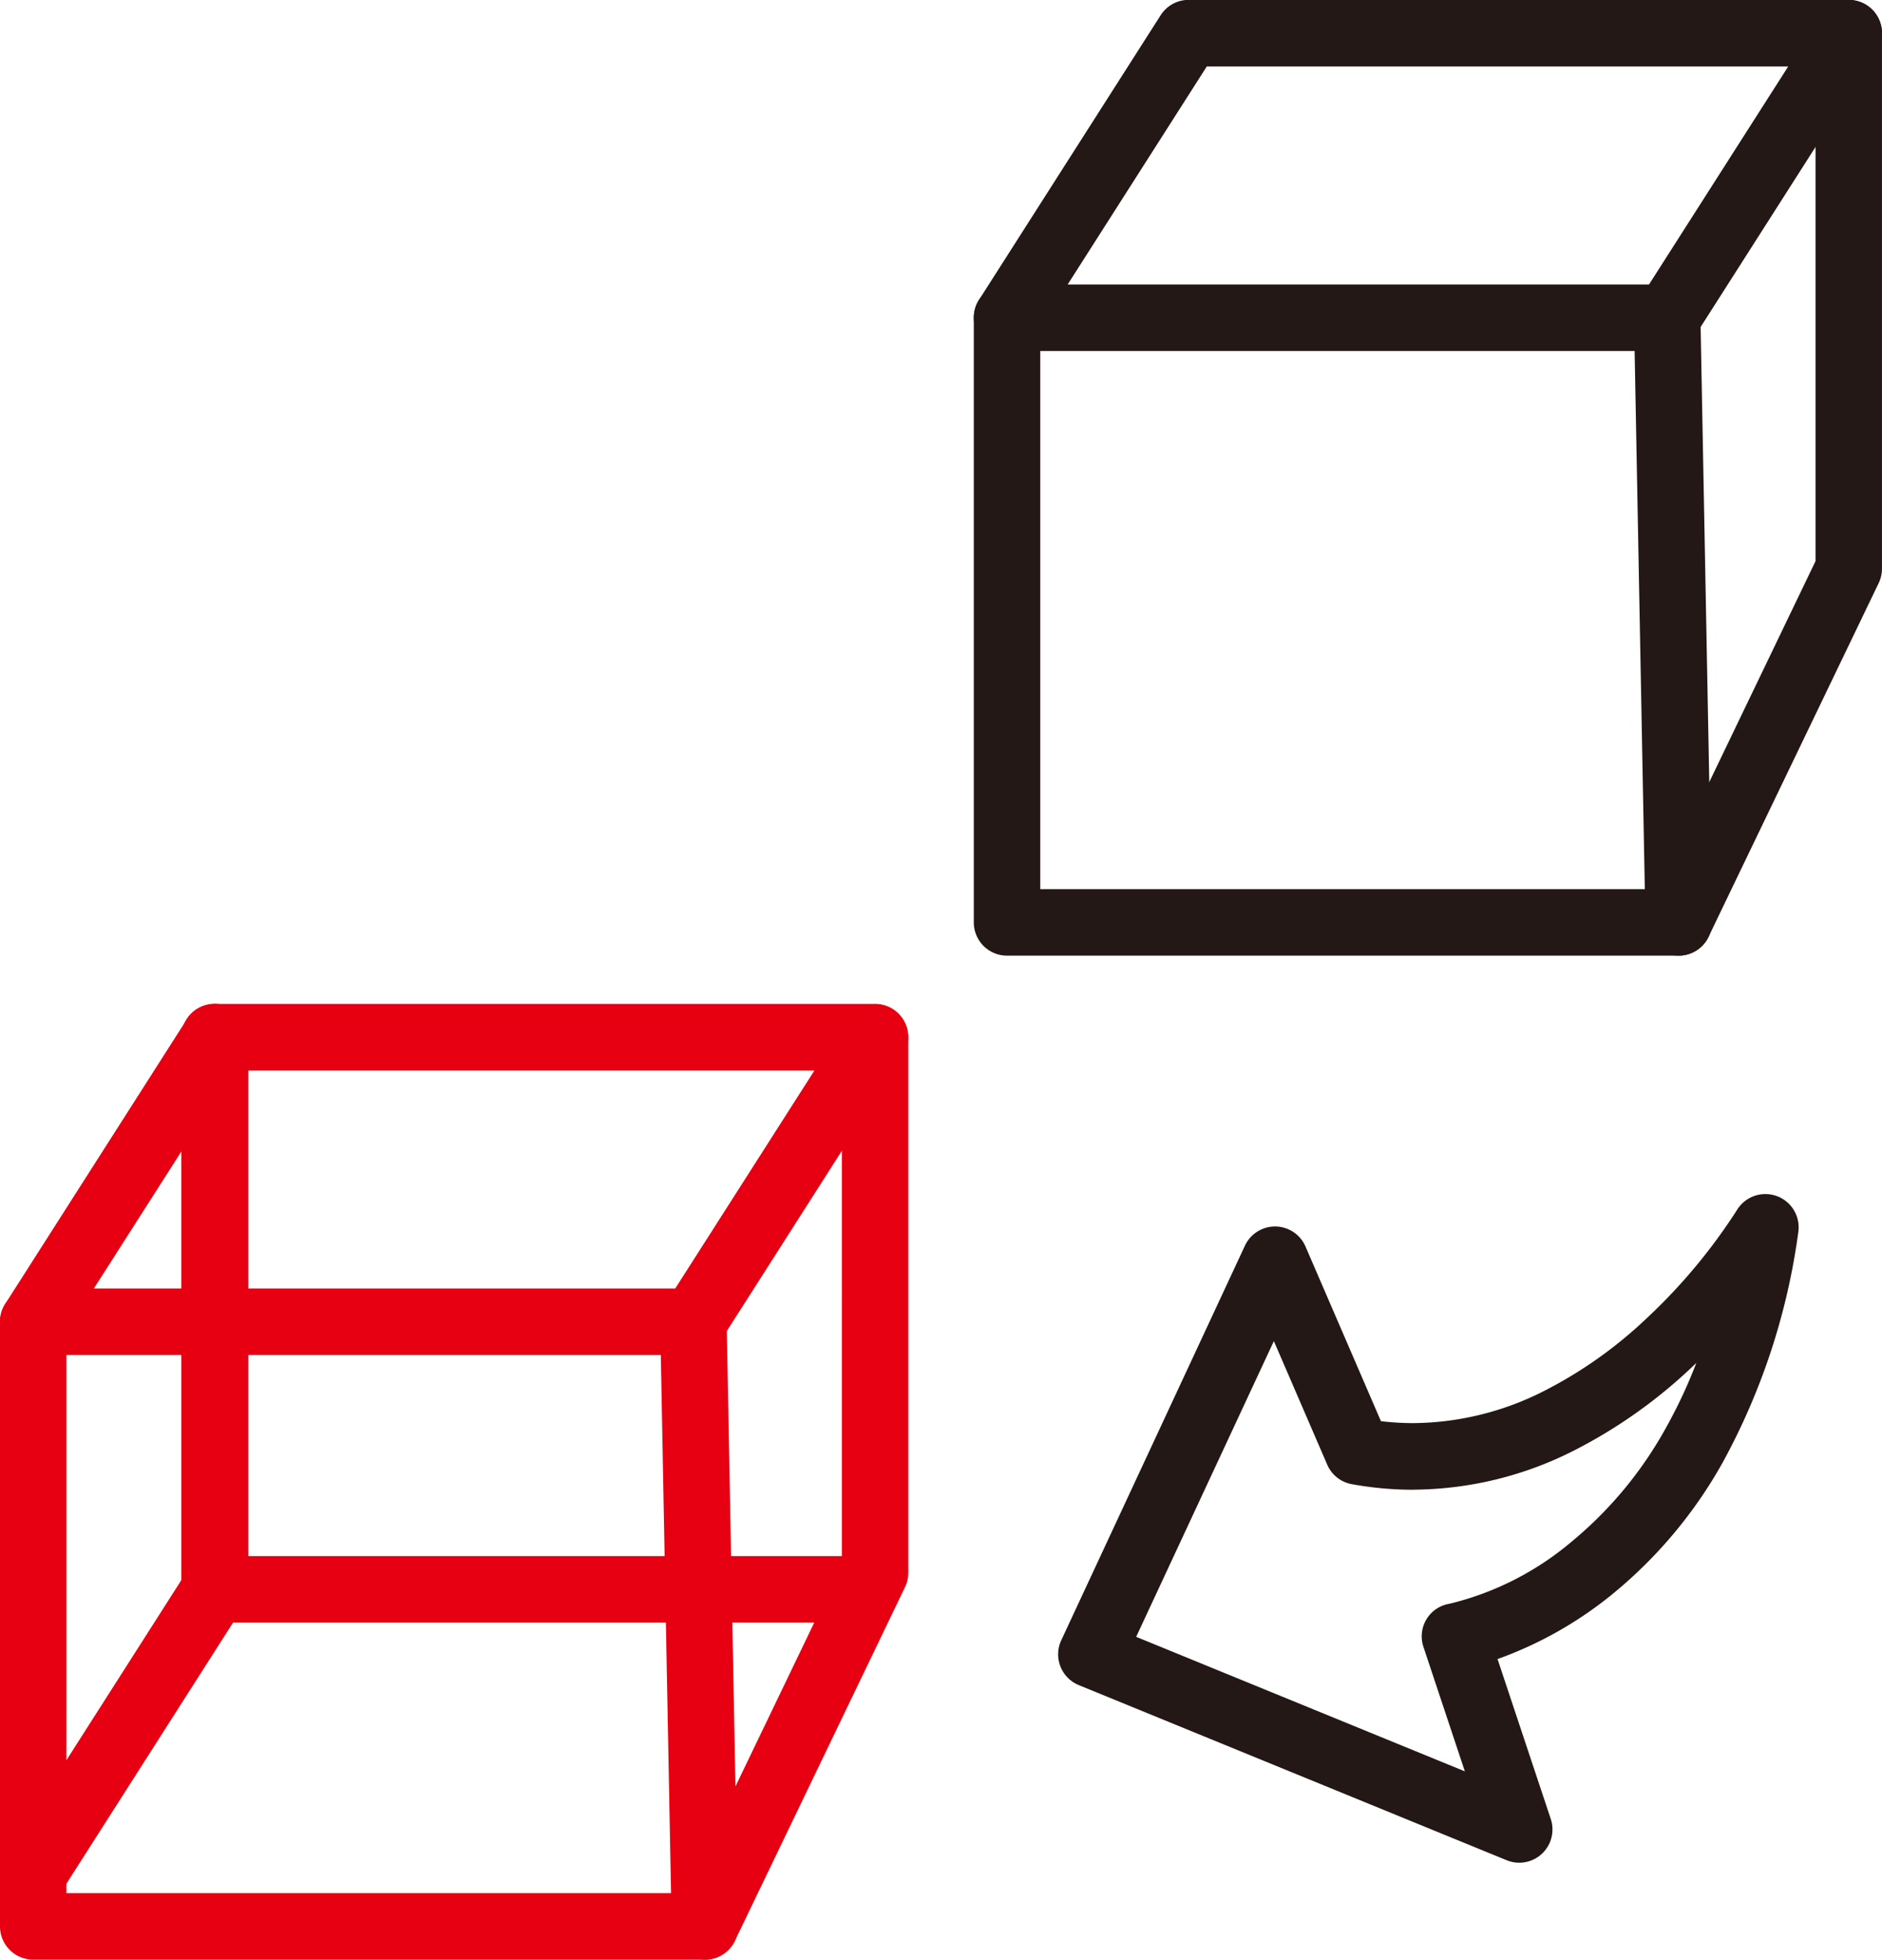<svg xmlns="http://www.w3.org/2000/svg" width="73.017" height="75.983"><path d="M64.684 13.608H39.07a1.289 1.289 0 01-1.086-1.983L45.028.595a1.289 1.289 0 011.086-.6h25.614a1.289 1.289 0 011.086 1.983l-7.044 11.03a1.289 1.289 0 01-1.086.6zM41.423 11.03h22.555l5.4-8.452H46.82z" fill="#231815"/><path d="M65.129 37.054H39.07a1.289 1.289 0 01-1.289-1.289V12.319a1.289 1.289 0 112.578 0v22.156h23.959l6.12-12.718V1.289a1.289 1.289 0 112.578 0v20.762a1.289 1.289 0 01-.128.559l-6.6 13.713a1.289 1.289 0 01-1.159.731z" fill="#231815"/><path d="M65.128 37.053a1.289 1.289 0 01-1.288-1.264l-.445-23.446a1.289 1.289 0 011.265-1.313 1.289 1.289 0 011.313 1.265l.445 23.445a1.289 1.289 0 01-1.265 1.313z" fill="#231815"/><path d="M26.903 52.538H1.289a1.289 1.289 0 01-1.086-1.983l7.044-11.03a1.289 1.289 0 011.086-.6h25.614a1.289 1.289 0 011.086 1.983l-7.044 11.03a1.289 1.289 0 01-1.086.6zM3.642 49.96h22.555l5.4-8.452H9.042zM1.288 73.949a1.289 1.289 0 01-1.085-1.983l7.044-11.03a1.289 1.289 0 011.086-.6h24.333a1.289 1.289 0 010 2.578H9.042L2.378 73.349a1.288 1.288 0 01-1.09.6z" fill="#e60012"/><path d="M27.348 75.983H1.289A1.289 1.289 0 010 74.694V51.249a1.289 1.289 0 112.578 0v22.156h23.964l6.12-12.718V40.219a1.289 1.289 0 112.578 0v20.762a1.289 1.289 0 01-.128.559l-6.6 13.713a1.289 1.289 0 01-1.164.73z" fill="#e60012"/><path d="M27.347 75.983a1.289 1.289 0 01-1.288-1.264l-.445-23.446a1.289 1.289 0 011.265-1.313 1.289 1.289 0 011.313 1.265l.445 23.445a1.289 1.289 0 01-1.265 1.313zM8.333 62.928a1.3 1.3 0 01-1.3-1.3V40.219a1.3 1.3 0 011.3-1.3 1.3 1.3 0 011.3 1.3V61.63a1.3 1.3 0 01-1.3 1.298z" fill="#e60012"/><path d="M68.495 46.298a1.29 1.29 0 011.274 1.481 25.752 25.752 0 01-2.945 8.949 17.793 17.793 0 01-4.356 5.155 15.125 15.125 0 01-4.367 2.445l2.065 6.2a1.289 1.289 0 01-1.711 1.6l-16.6-6.79a1.289 1.289 0 01-.681-1.738L48.3 48.3a1.289 1.289 0 011.168-.745h.018a1.289 1.289 0 011.165.778l2.926 6.771a10.7 10.7 0 001.255.075 11.353 11.353 0 005.056-1.237 16.891 16.891 0 003.982-2.812 21.952 21.952 0 003.519-4.211 1.291 1.291 0 011.106-.621zM54.831 57.763a13.419 13.419 0 01-2.384-.216 1.289 1.289 0 01-.954-.757l-2.07-4.791-5.342 11.467 12.752 5.216-1.605-4.821a1.28 1.28 0 011.015-1.679 11.536 11.536 0 004.734-2.408 15.316 15.316 0 003.659-4.415 19.354 19.354 0 001.177-2.512l-.132.125a19.53 19.53 0 01-4.612 3.269 13.918 13.918 0 01-6.239 1.519z" fill="#231815"/></svg>